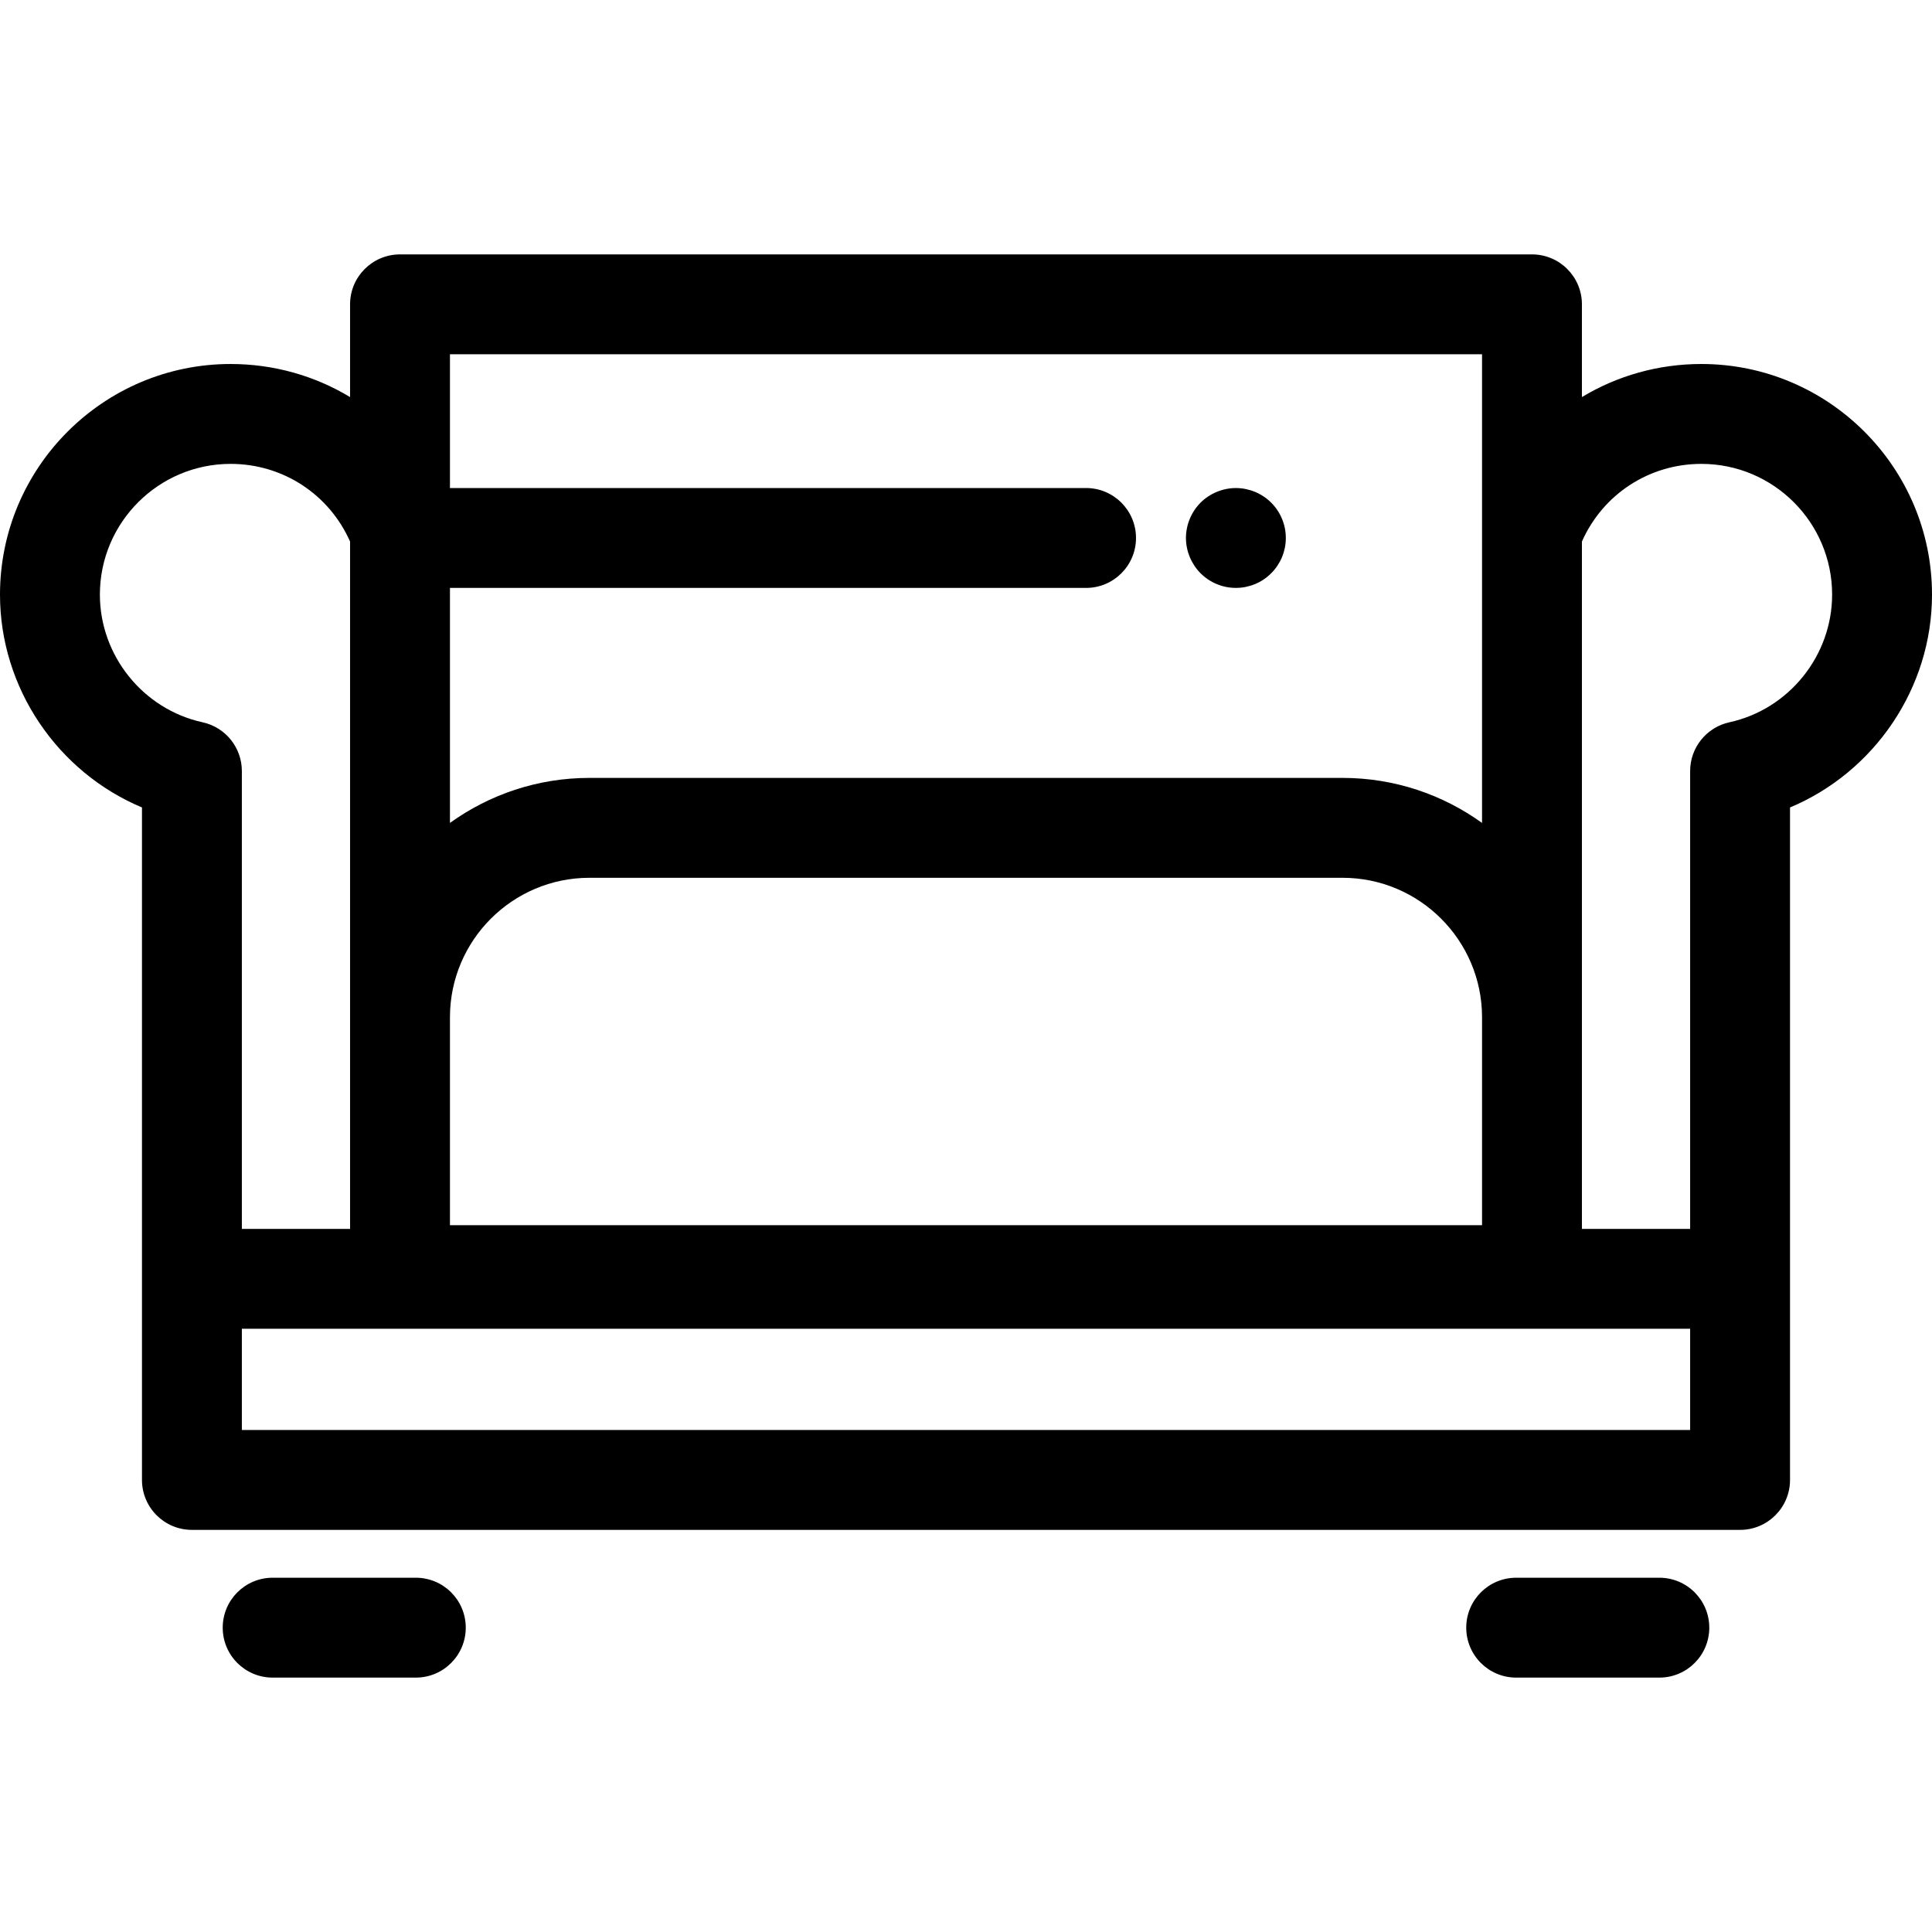 <?xml version="1.0" encoding="iso-8859-1"?>
<!-- Uploaded to: SVG Repo, www.svgrepo.com, Generator: SVG Repo Mixer Tools -->
<svg fill="#000000" height="800px" width="800px" version="1.1" id="Layer_1" xmlns="http://www.w3.org/2000/svg" xmlns:xlink="http://www.w3.org/1999/xlink" 
	 viewBox="0 0 512 512" xml:space="preserve">
<g>
	<g>
		<path d="M110.197,418.114h-37.94c-7.31,0-13.235,5.925-13.235,13.235c0,7.31,5.925,13.235,13.235,13.235h37.94
			c7.31,0,13.235-5.925,13.235-13.235C123.432,424.039,117.506,418.114,110.197,418.114z"/>
	</g>
</g>
<g>
	<g>
		<path d="M439.742,418.114h-37.939c-7.308,0-13.235,5.925-13.235,13.235c0,7.31,5.927,13.235,13.235,13.235h37.939
			c7.308,0,13.235-5.925,13.235-13.235C452.977,424.039,447.052,418.114,439.742,418.114z"/>
	</g>
</g>
<g>
	<g>
		<path d="M340.503,139.984c-0.171-0.847-0.422-1.681-0.753-2.475c-0.331-0.807-0.742-1.575-1.219-2.29
			c-0.488-0.728-1.046-1.403-1.654-2.012c-0.609-0.609-1.284-1.165-2.012-1.641c-0.715-0.477-1.482-0.887-2.276-1.218
			c-0.807-0.331-1.641-0.582-2.488-0.754c-1.694-0.344-3.454-0.344-5.162,0c-0.847,0.172-1.682,0.424-2.475,0.754
			c-0.807,0.331-1.574,0.741-2.288,1.218c-0.729,0.476-1.404,1.032-2.013,1.641c-0.609,0.609-1.165,1.284-1.641,2.012
			c-0.475,0.715-0.887,1.482-1.218,2.29c-0.331,0.794-0.596,1.628-0.753,2.475c-0.173,0.847-0.265,1.721-0.265,2.581
			c0,0.86,0.091,1.734,0.265,2.594c0.157,0.832,0.422,1.666,0.753,2.475c0.331,0.794,0.742,1.562,1.218,2.276
			c0.477,0.728,1.032,1.403,1.641,2.012c0.609,0.609,1.284,1.165,2.013,1.654c0.715,0.476,1.481,0.887,2.288,1.218
			c0.794,0.331,1.628,0.582,2.475,0.754s1.721,0.251,2.581,0.251c0.859,0,1.734-0.079,2.581-0.251s1.681-0.424,2.488-0.754
			c0.794-0.331,1.562-0.741,2.276-1.218c0.728-0.49,1.403-1.046,2.012-1.654c0.609-0.609,1.166-1.284,1.654-2.012
			c0.476-0.715,0.888-1.482,1.219-2.276c0.331-0.807,0.581-1.641,0.753-2.475c0.172-0.86,0.251-1.734,0.251-2.594
			C340.755,141.705,340.674,140.831,340.503,139.984z"/>
	</g>
</g>
<g>
	<g>
		<path d="M450.887,96.463c-11.479,0-22.346,3.141-31.662,8.769V80.652c0-7.31-5.927-13.235-13.235-13.235H106.008
			c-7.31,0-13.235,5.925-13.235,13.235v24.581c-9.316-5.627-20.183-8.769-31.66-8.769C27.415,96.463,0,123.878,0,157.576
			c0,24.819,15.305,47.055,37.625,56.408v124.918v53.295c0,7.31,5.925,13.235,13.235,13.235h410.279
			c7.308,0,13.235-5.925,13.235-13.235v-53.295V213.984c22.32-9.353,37.627-31.59,37.627-56.409
			C512,123.878,484.584,96.463,450.887,96.463z M119.243,155.804h168.574c7.308,0,13.235-5.925,13.235-13.235
			s-5.927-13.235-13.235-13.235H119.243V93.886h273.513v46.117v78.081c-10.417-7.497-23.178-11.932-36.965-11.932H156.208
			c-13.785,0-26.548,4.434-36.965,11.932V155.804z M119.243,269.588c0-20.383,16.582-36.965,36.965-36.965h199.585
			c20.382,0,36.965,16.582,36.965,36.965v55.107H119.243V269.588z M53.682,191.412C37.914,187.97,26.47,173.74,26.47,157.576
			c0-19.103,15.54-34.643,34.643-34.643c13.825,0,26.098,8.031,31.66,20.584v126.071v56.081H64.095V204.343
			C64.095,198.121,59.76,192.738,53.682,191.412z M447.904,378.963H64.095v-26.826h383.809V378.963z M458.317,191.411
			c-6.08,1.326-10.413,6.709-10.413,12.93v121.326h-28.678v-56.081V143.516c5.563-12.553,17.835-20.583,31.662-20.583
			c19.103,0,34.643,15.54,34.643,34.643C485.53,173.741,474.085,187.97,458.317,191.411z"/>
	</g>
</g>
</svg>